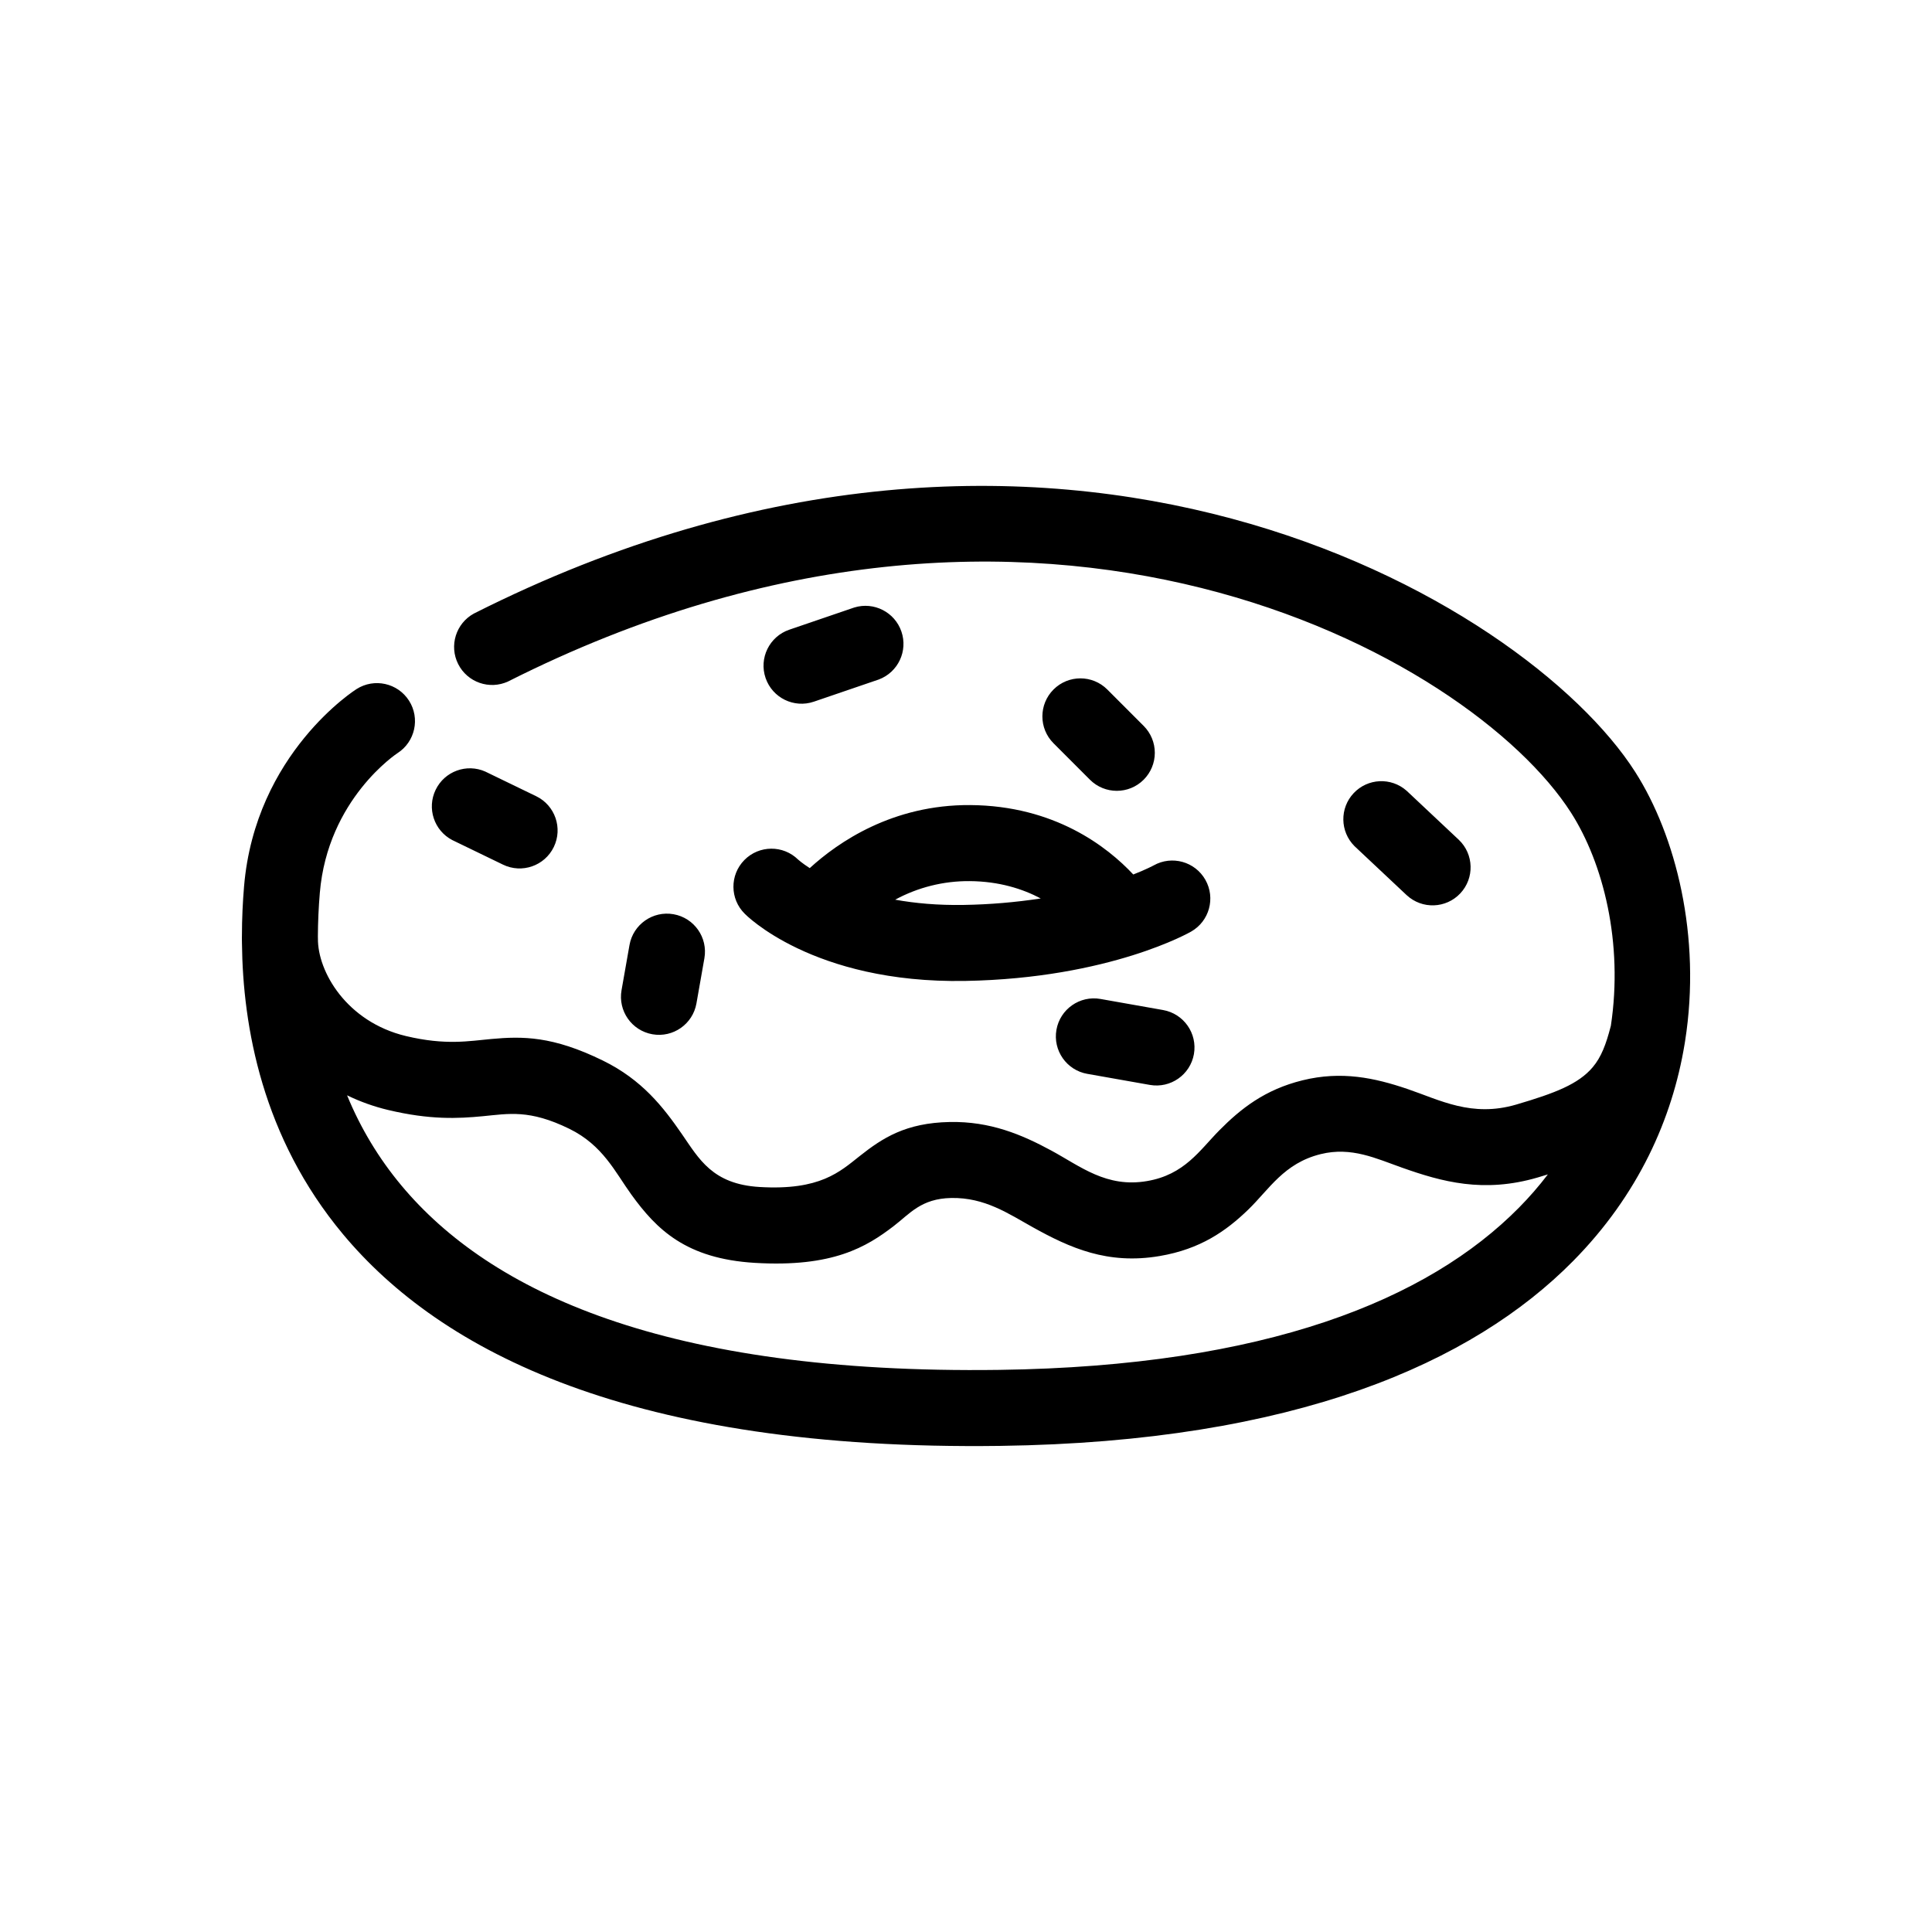 <?xml version="1.0" encoding="UTF-8"?>
<!-- Uploaded to: SVG Repo, www.svgrepo.com, Generator: SVG Repo Mixer Tools -->
<svg fill="#000000" width="800px" height="800px" version="1.1" viewBox="144 144 512 512" xmlns="http://www.w3.org/2000/svg">
 <path d="m570.89 415.88c3.34-22.043-2.016-43.133-10.52-56.461-26.465-41.504-140.96-105.81-281.7-34.832-4.934 2.293-10.797 0.254-13.246-4.602-2.453-4.859-0.605-10.785 4.168-13.391 154-77.672 278.81-3.43 307.76 41.988 10.707 16.785 17.602 43.527 13.211 71.34-0.031 0.258-0.074 0.516-0.125 0.77-3.254 19.73-12.223 39.953-29.555 57.504-26.574 26.914-73.547 47.922-151.85 48.98-97.801 1.324-148.26-25.078-174.14-56.105-21.438-25.699-26.535-55.098-26.773-77.117-0.02-0.508-0.023-1.012-0.02-1.508l0.012-0.332c0.004-4.797 0.23-9.219 0.559-13.141 2.957-35.492 29.809-52.359 29.809-52.359 4.691-2.992 10.918-1.617 13.914 3.07 2.992 4.684 1.617 10.922-3.066 13.914 0 0-18.496 12.086-20.574 37.055-0.324 3.832-0.492 7.676-0.512 11.52l0.012 0.516c-0.105 8.793 7.617 22.121 23.328 25.875 10.516 2.508 16.688 1.32 22.617 0.781 8.281-0.754 16.238-0.816 29.57 5.715 10.414 5.106 16.012 12.34 20.969 19.523 4.516 6.539 8.074 13.234 20.531 13.98 16.062 0.961 21.266-4.012 26.605-8.23 5.996-4.742 12.141-8.766 23.824-8.992 10.699-0.207 19.074 3.32 26.945 7.586 7.734 4.195 14.586 9.898 25.305 8.074 9.984-1.688 13.961-8.168 19.219-13.48 5.621-5.672 11.984-10.758 22.027-13.23 10.316-2.539 19.086-0.656 27.77 2.293 8.605 2.918 17.051 7.613 28.902 4.125 10.227-3.012 16.414-5.387 20.219-9.883 2.301-2.719 3.562-6.184 4.731-10.688l0.07-0.25zm-334.91 18.383v0.004c3.543 8.656 8.398 16.715 14.395 23.895 23.453 28.109 69.781 50.062 158.39 48.871 70.832-0.957 113.74-18.645 137.78-42.996 2.738-2.769 5.297-5.711 7.656-8.809l-2.656 0.805c-14.391 4.231-25.449 1.137-35.977-2.586-6.914-2.445-13.41-5.602-21.559-3.598-9.773 2.41-13.66 9.352-19.242 14.742-5.836 5.629-12.629 10.438-23.457 12.273-13.793 2.344-23.785-2.168-33.609-7.633-6.453-3.594-12.727-7.926-21.617-7.754-7.977 0.156-10.953 4.152-15.242 7.441-7.203 5.523-16.137 10.988-36.789 9.754-18.273-1.094-26.062-8.871-32.742-18.105-4.273-5.91-7.516-13.055-16.418-17.418-10.605-5.195-16.086-3.996-22.965-3.34-6.531 0.625-13.949 0.996-25.035-1.648l0.004 0.004c-3.773-0.898-7.434-2.203-10.922-3.898zm196.16-5.684 16.586 2.934c5.477 0.965 10.703-2.688 11.676-8.164 0.965-5.481-2.691-10.707-8.172-11.68l-16.586-2.934c-5.477-0.969-10.707 2.691-11.676 8.172-0.965 5.481 2.691 10.707 8.172 11.676zm-121.32-34.121-2.106 11.961c-0.965 5.481 2.699 10.707 8.18 11.672 5.481 0.965 10.707-2.699 11.672-8.18l2.106-11.961c0.965-5.481-2.699-10.707-8.18-11.672s-10.707 2.699-11.672 8.18zm47.77-20.398c7.562-6.918 22.008-16.844 42.512-16.707 22.375 0.152 36.34 11.035 43.23 18.395 3.543-1.387 5.375-2.394 5.375-2.394h0.004c4.844-2.738 10.992-1.031 13.73 3.812 2.742 4.844 1.035 10.992-3.809 13.73 0 0-21.34 12.375-59.844 13.062-40.547 0.715-58.41-17.793-58.41-17.793-3.969-3.902-4.019-10.281-0.113-14.25 3.902-3.965 10.281-4.016 14.25-0.113 0 0 1.008 0.922 3.078 2.258zm144.35-5.84 13.855 13.02h0.004c4.059 3.766 10.402 3.551 14.195-0.488 3.793-4.035 3.613-10.379-0.398-14.199l-13.855-13.02v0.004c-4.082-3.598-10.281-3.305-14.008 0.66-3.727 3.965-3.633 10.172 0.211 14.023zm-83.133 13.879c-4.801-2.543-11.047-4.539-18.844-4.594h0.004c-6.891-0.055-13.68 1.637-19.738 4.918 5.223 0.945 11.281 1.512 18.203 1.391h-0.004c6.824-0.109 13.633-0.684 20.383-1.715zm-155.95-15.473 13.441 6.508 0.004 0.004c5.008 2.426 11.035 0.332 13.461-4.676 2.426-5.008 0.332-11.035-4.676-13.461l-13.441-6.508v-0.004c-4.973-2.227-10.816-0.098-13.191 4.809-2.379 4.902-0.426 10.809 4.406 13.332zm159.33-25.66 9.648 9.656c3.934 3.938 10.312 3.941 14.25 0.008 1.891-1.891 2.953-4.453 2.953-7.125 0.004-2.672-1.059-5.234-2.945-7.125l-9.645-9.652c-3.934-3.938-10.312-3.941-14.25-0.008s-3.941 10.312-0.008 14.25zm-63.504-11.016 17.219-5.883c5.098-1.922 7.746-7.543 5.984-12.695-1.762-5.152-7.297-7.977-12.504-6.375l-17.219 5.883c-5.266 1.801-8.078 7.531-6.277 12.797 1.801 5.266 7.531 8.074 12.797 6.273z" fill-rule="evenodd"/>
</svg>